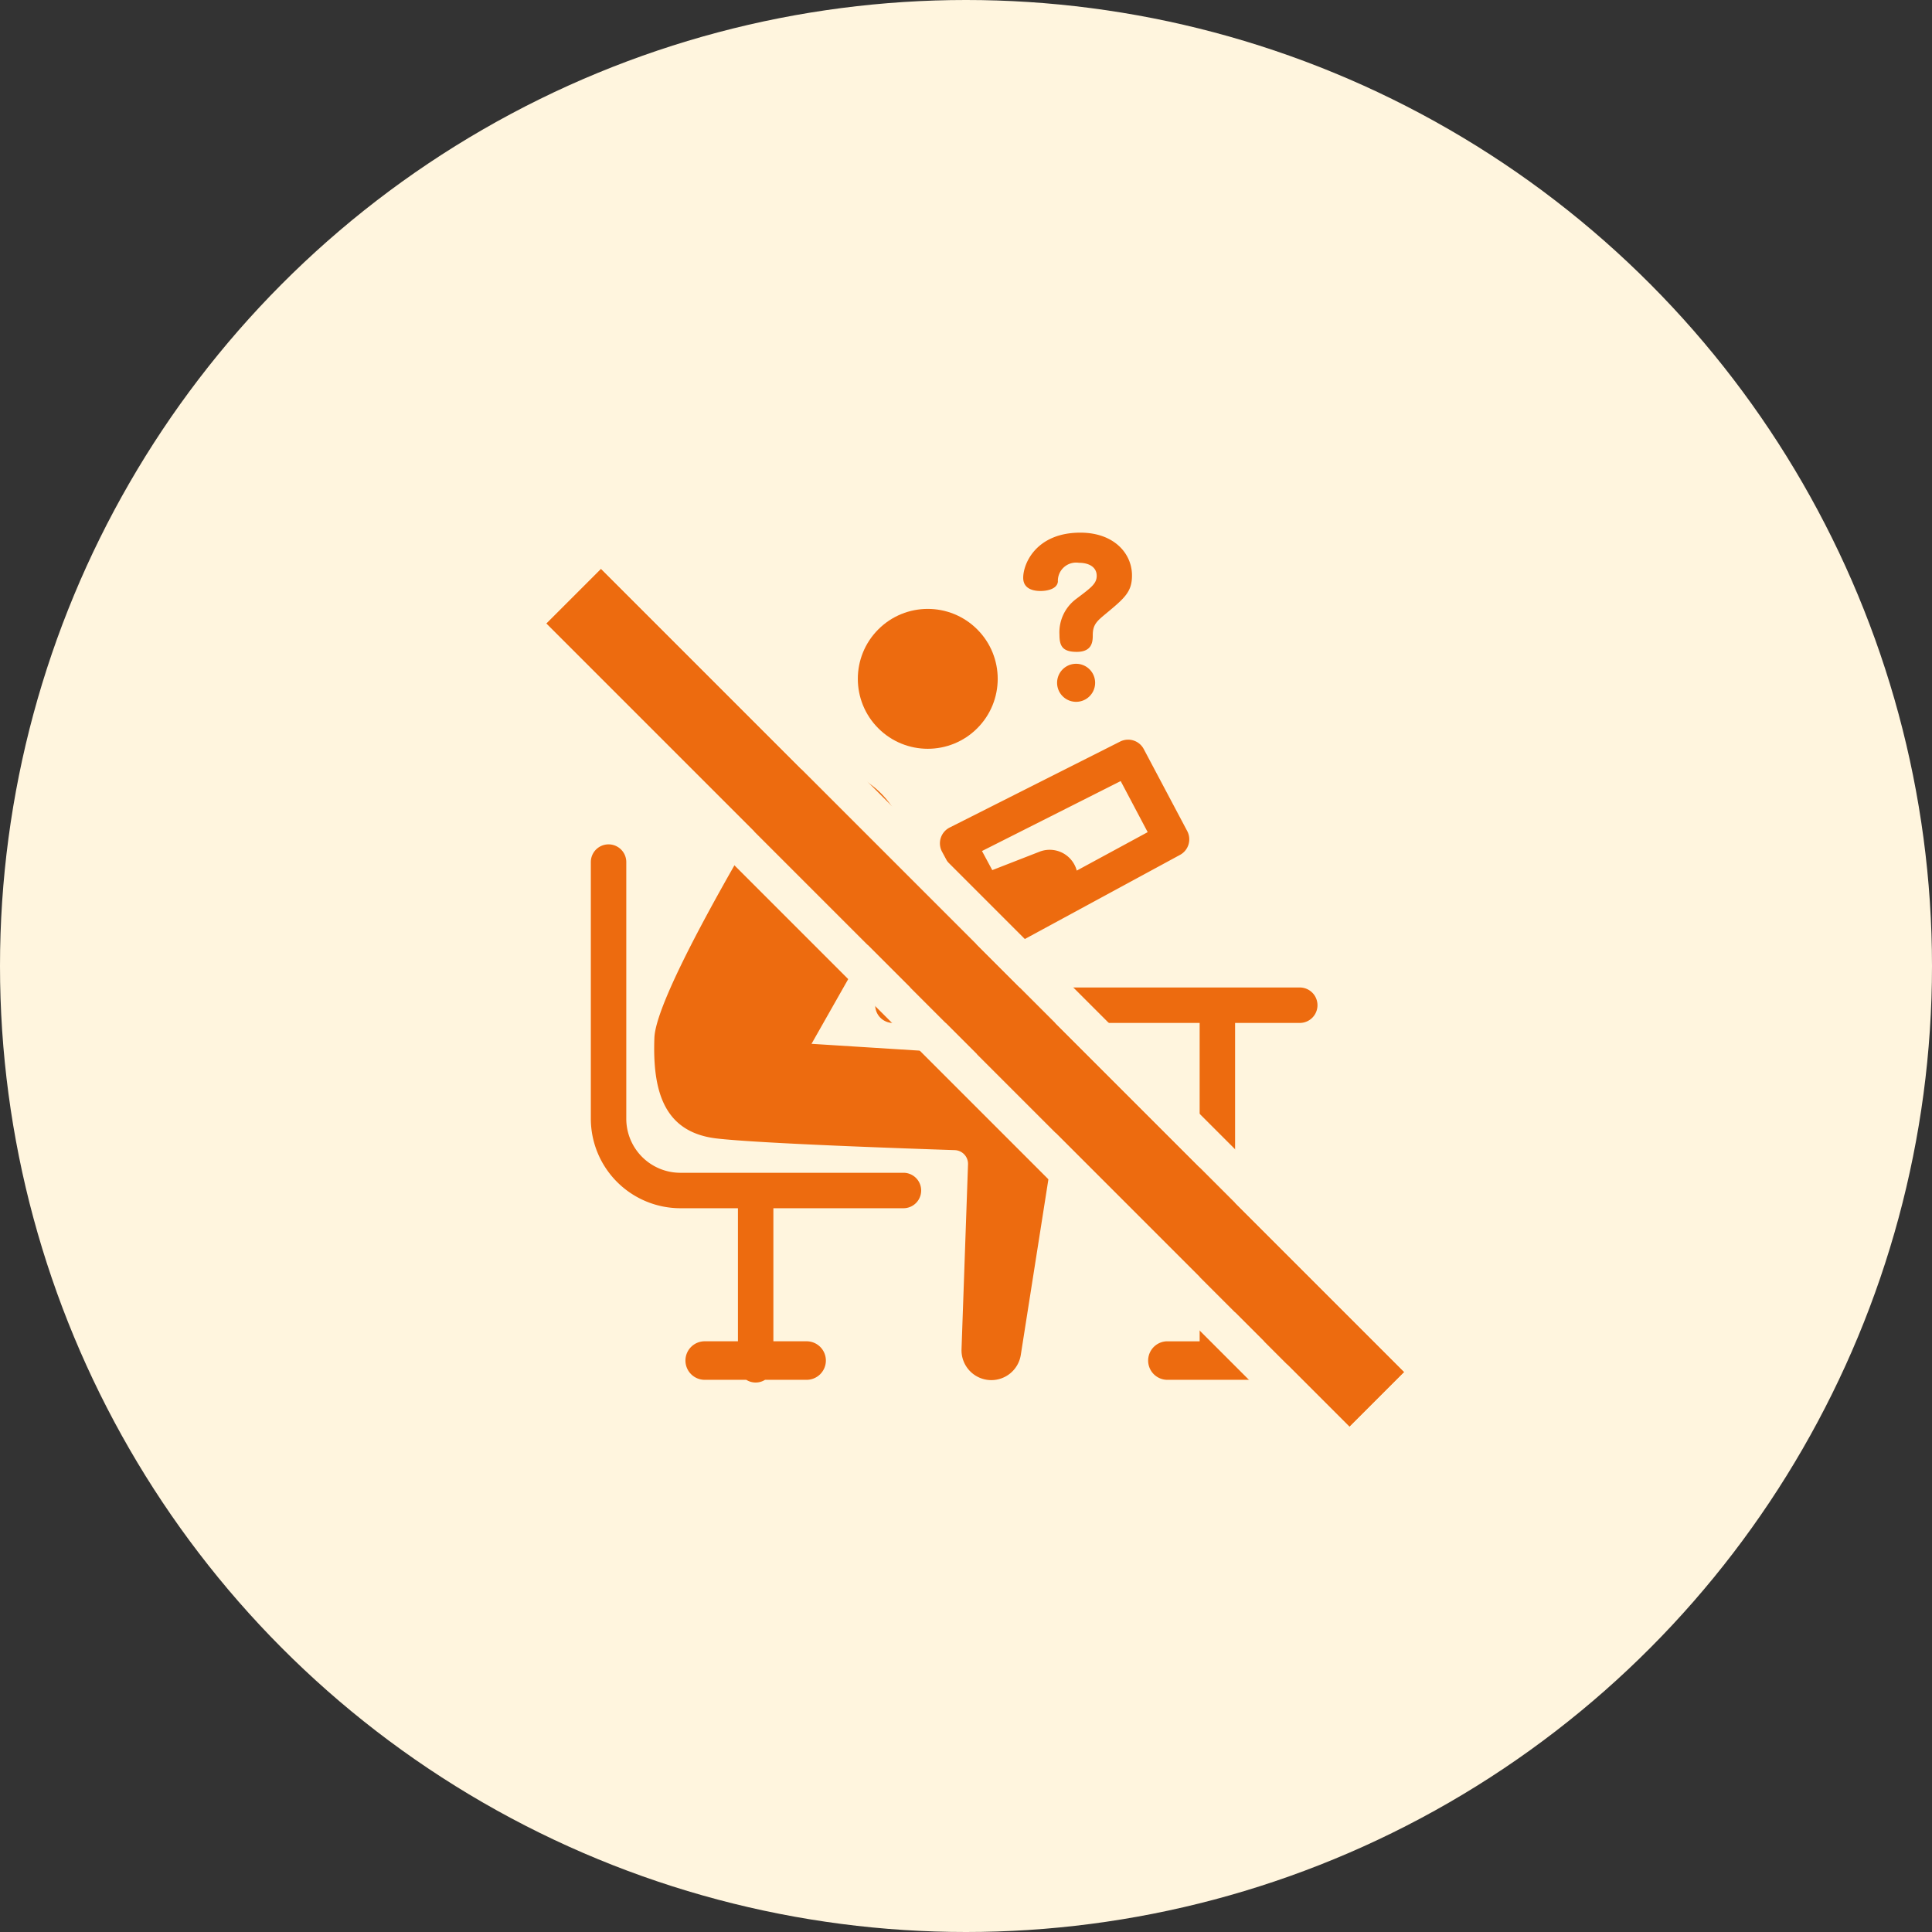 <svg xmlns="http://www.w3.org/2000/svg" width="153" height="153" viewBox="0 0 153 153">
  <rect x="0" y="0" width="153" height="153" fill="#333333" stroke="none"/>
  <g id="グループ_542" data-name="グループ 542" transform="translate(-458 -845.201)">
    <circle id="楕円形_18" data-name="楕円形 18" cx="76.5" cy="76.5" r="76.5" transform="translate(458 845.201)" fill="#fff5de"/>
    <g id="グループ_122" data-name="グループ 122" transform="translate(183.107 173.607)">
      <g id="グループ_115" data-name="グループ 115" transform="translate(321.683 717.52)">
        <circle id="楕円形_39" data-name="楕円形 39" cx="5.539" cy="5.539" r="5.539" transform="translate(18.849 7.833) rotate(-45)" fill="#ed6b0f"/>
        <path id="パス_105" data-name="パス 105" d="M346.441,843.64H328.77a4.284,4.284,0,0,1-4.28-4.28V819.035a1.4,1.4,0,1,0-2.808,0V839.36a7.1,7.1,0,0,0,7.087,7.087h4.563v10.537h-2.592a1.526,1.526,0,1,0,0,3.051h3.251a1.4,1.4,0,0,0,1.489,0h3.251a1.526,1.526,0,1,0,0-3.051h-2.592V846.447h10.3a1.4,1.4,0,0,0,0-2.808Z" transform="translate(-321.683 -796.69)" fill="#ed6b0f"/>
        <path id="パス_106" data-name="パス 106" d="M450.052,865.311H417.835a1.4,1.4,0,0,0,0,2.808h24.288v25.212h-2.592a1.526,1.526,0,0,0,0,3.051h7.991a1.526,1.526,0,1,0,0-3.051h-2.592V868.119h5.121a1.4,1.4,0,1,0,0-2.808Z" transform="translate(-393.91 -833.036)" fill="#ed6b0f"/>
        <path id="パス_107" data-name="パス 107" d="M369.862,807.768l-14.6-.92,6.06-10.684,2.17,3.188a2.021,2.021,0,0,0,2.544.685l3.257-1.562.014.021a1.4,1.4,0,0,0,1.9.567l13.235-7.176a1.4,1.4,0,0,0,.57-1.894l-3.439-6.487a1.4,1.4,0,0,0-1.871-.594l-13.5,6.808a1.4,1.4,0,0,0-.6,1.92l1.337,2.477-.756.295a.52.52,0,0,1-.628-.2l-3.84-6.017a7.045,7.045,0,0,0-1.785-1.9l-1.075-.784a4.285,4.285,0,0,0-6.2,1.247c-3.549,5.889-9.722,16.549-9.836,19.614-.159,4.305.8,7.495,4.943,7.973,3.486.4,15.2.8,18.843.922a1.087,1.087,0,0,1,1.051,1.128l-.514,14.641a2.361,2.361,0,0,0,2.36,2.444h0a2.362,2.362,0,0,0,2.333-1.994l2.793-17.766A5.158,5.158,0,0,0,369.862,807.768Zm-1.1-16.188,10.984-5.54,2.138,4.045-10.774,5.841.717,1.335,3.248-1.557a2.218,2.218,0,0,0-1.765-4.067l-3.733,1.455Z" transform="translate(-337.786 -770.111)" fill="#ed6b0f"/>
      </g>
      <g id="グループ_116" data-name="グループ 116" transform="translate(355.922 713.775)">
        <path id="パス_108" data-name="パス 108" d="M469.974,723.217c-1.124,0-1.373-.453-1.373-1.358a3.3,3.3,0,0,1,1.311-2.825c1.2-.905,1.639-1.217,1.639-1.842,0-.655-.562-1.03-1.42-1.03a1.444,1.444,0,0,0-1.654,1.5c-.078.624-.952.734-1.374.734-.406,0-1.373-.078-1.373-1.046,0-1.155,1.061-3.574,4.526-3.574,2.653,0,4.089,1.639,4.089,3.387,0,1.311-.578,1.795-2.123,3.075-.655.546-.983.827-.983,1.654C471.238,722.359,471.223,723.217,469.974,723.217Zm1.452,2.45a1.506,1.506,0,1,1-3.012,0,1.506,1.506,0,0,1,3.012,0Z" transform="translate(-465.729 -713.775)" fill="#ed6b0f"/>
      </g>
    </g>
    <g id="長方形_369" data-name="長方形 369" transform="translate(501.254 894.579) rotate(-45)" fill="#ed6b0f" stroke="#fff5de" stroke-width="3">
      <rect width="6.135" height="89.969" stroke="none"/>
      <rect x="-1.5" y="-1.5" width="9.135" height="92.969" fill="none"/>
    </g>
  </g>
</svg>
